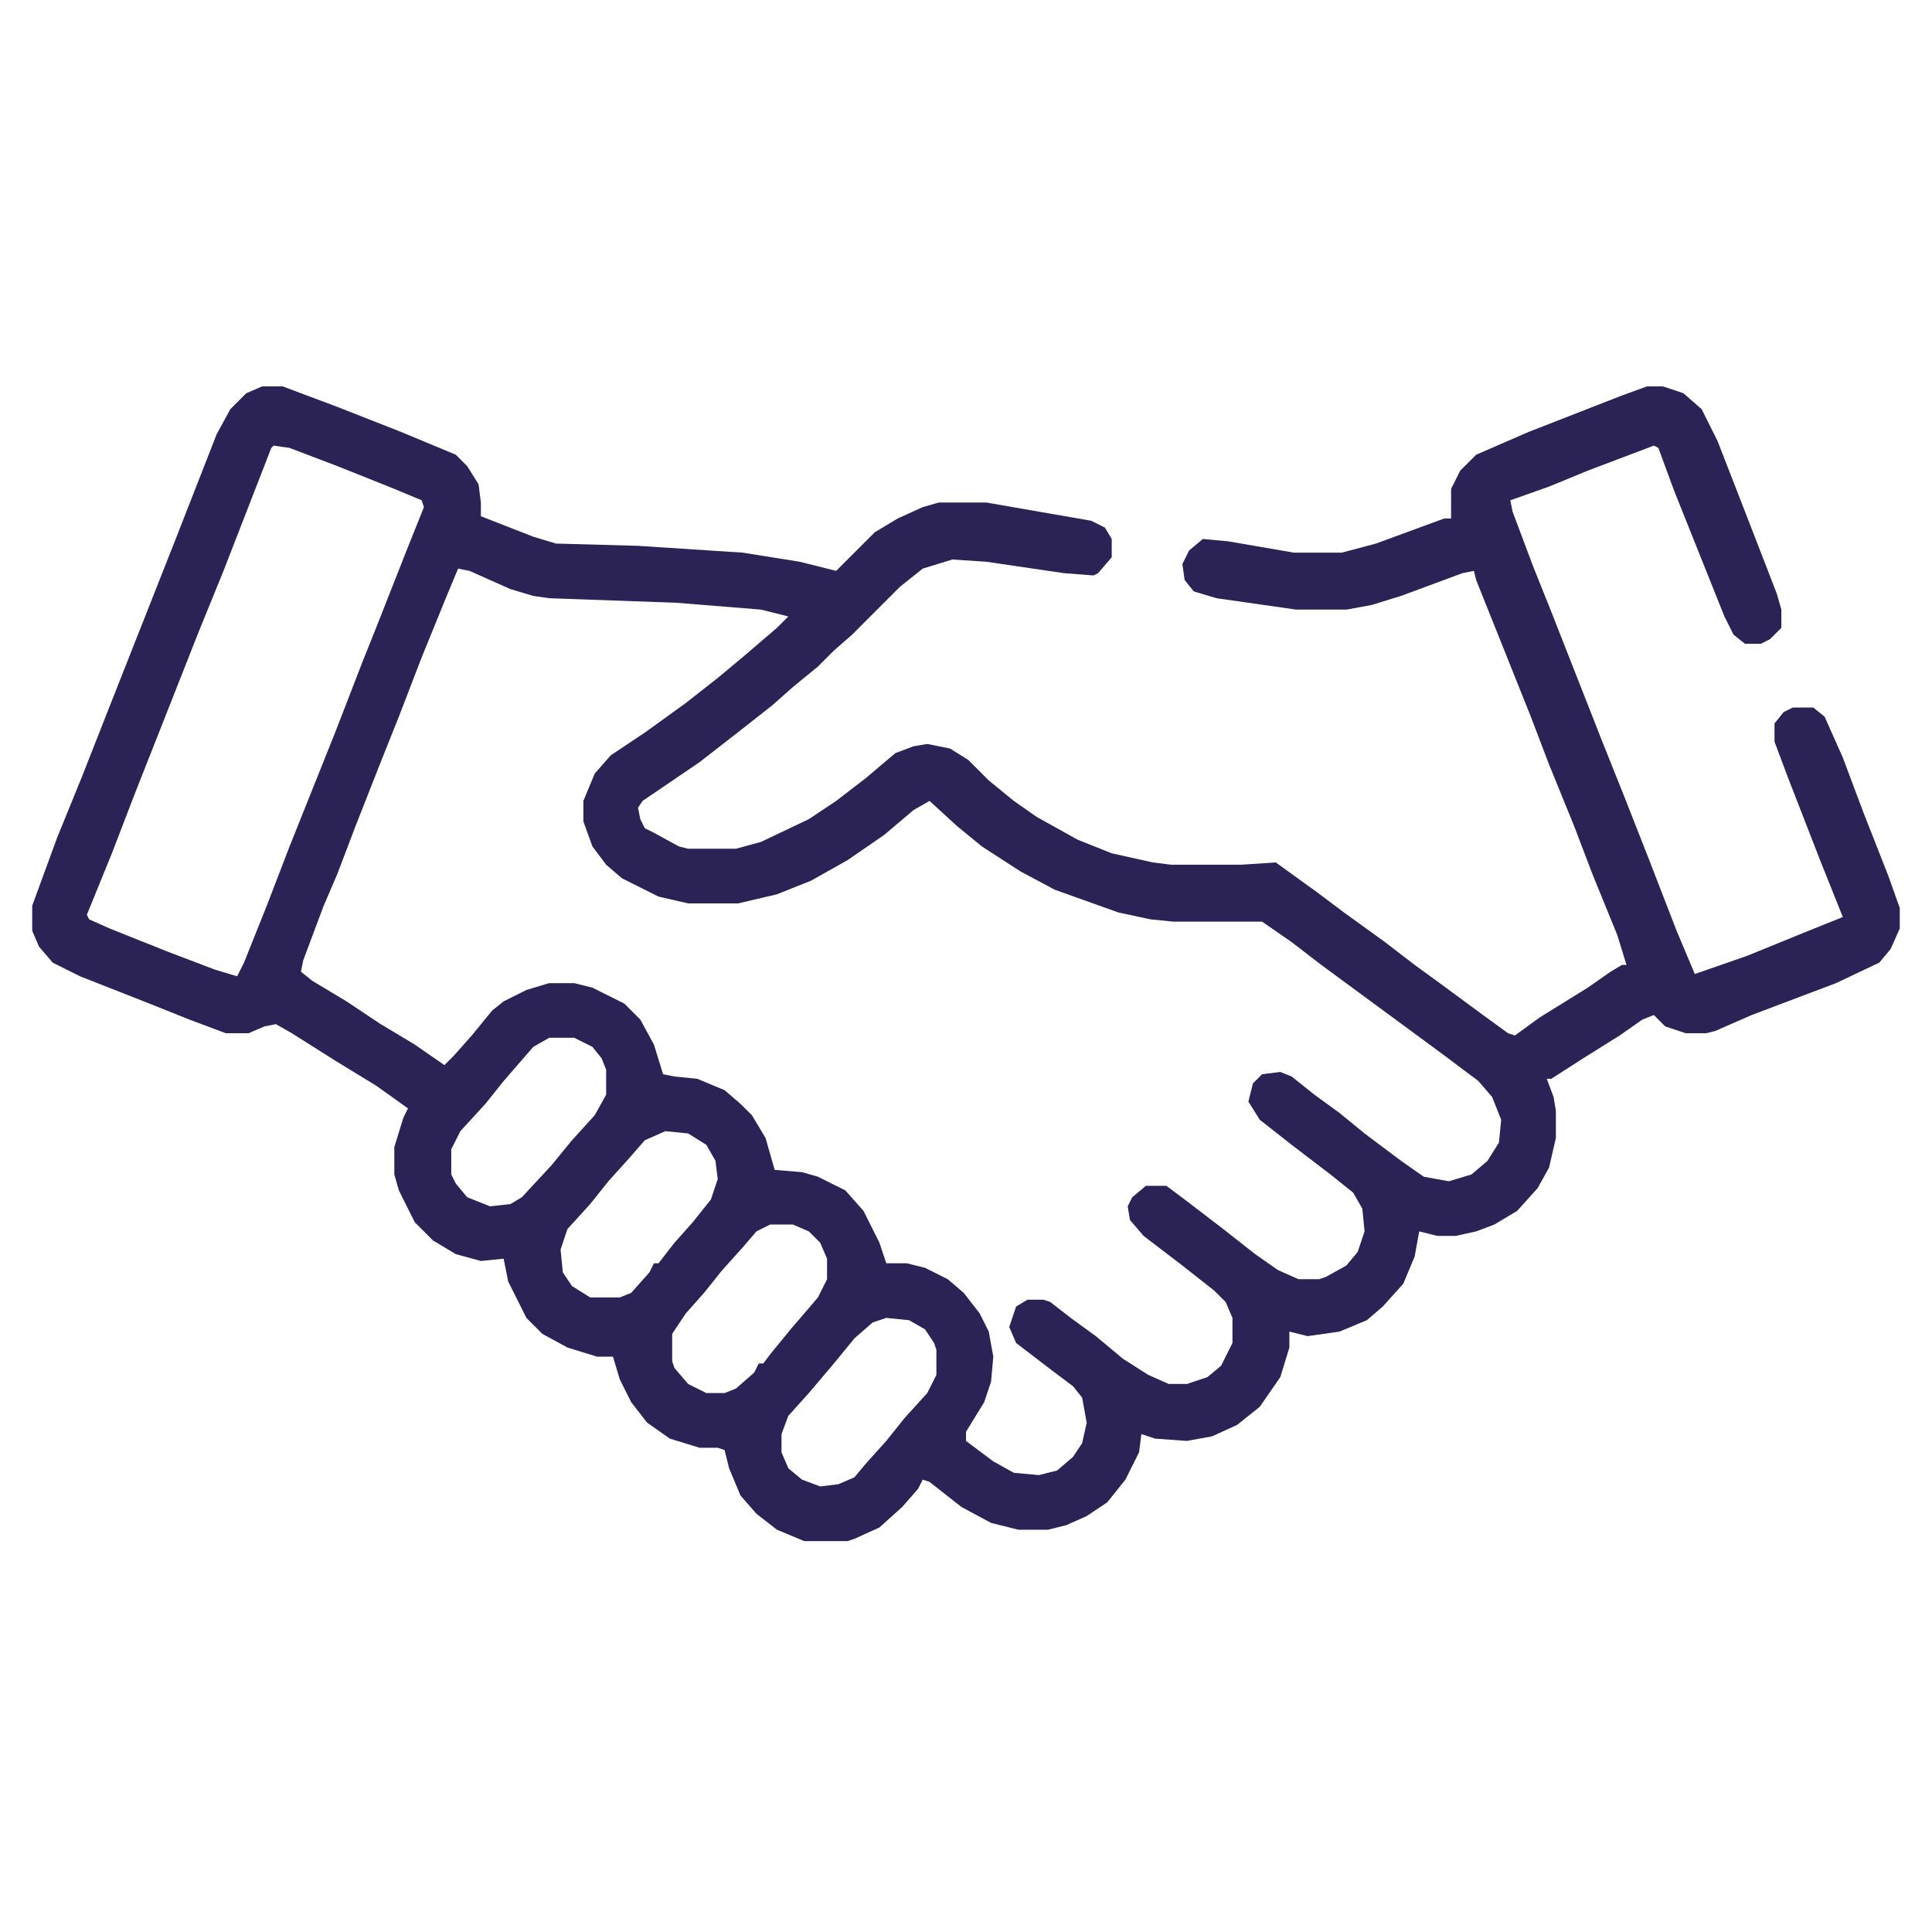 <svg xmlns="http://www.w3.org/2000/svg" width="60" height="60" viewBox="0 0 60 60" fill="none"><path fill-rule="evenodd" clip-rule="evenodd" d="M8.143 12H8.78L10.478 12.637L12.458 13.415L14.156 14.122L14.509 14.476L14.863 15.041L14.934 15.607V16.032L16.561 16.668L17.268 16.881L19.814 16.951L23.068 17.163L24.836 17.446L25.968 17.729L27.17 16.527L27.878 16.102L28.656 15.749L29.151 15.607H30.636L33.89 16.173L34.314 16.385L34.526 16.739V17.305L34.102 17.8L33.961 17.871L33.041 17.8L30.636 17.446L29.575 17.376L28.656 17.659L27.948 18.224L26.463 19.71L25.897 20.205L25.402 20.7L24.624 21.337L23.987 21.902L22.997 22.68L21.724 23.671L19.956 24.873L19.814 25.085L19.885 25.439L20.026 25.722L20.309 25.863L21.087 26.288L21.37 26.358H22.856L23.634 26.146L25.119 25.439L25.968 24.873L26.887 24.166L27.807 23.388L28.373 23.176L28.797 23.105L29.504 23.246L30.07 23.6L30.707 24.237L31.485 24.873L32.192 25.368L33.465 26.076L34.526 26.5L35.8 26.783L36.365 26.854H38.558L39.619 26.783L40.892 27.702L41.741 28.339L43.014 29.259L43.934 29.966L44.712 30.532L46.056 31.522L46.834 32.088L47.046 32.158L47.824 31.593L49.309 30.673L50.017 30.178L50.37 29.966H50.512L50.229 29.046L49.451 27.137L48.885 25.651L48.107 23.741L47.541 22.256L45.843 18.012L45.773 17.729L45.419 17.8L43.509 18.507L42.59 18.79L41.812 18.932H40.256L37.78 18.578L37.073 18.366L36.79 18.012L36.719 17.517L36.931 17.093L37.356 16.739L38.134 16.81L40.185 17.163H41.67L42.731 16.881L44.853 16.102H45.065V15.183L45.348 14.617L45.843 14.122L47.47 13.415L50.37 12.283L51.148 12H51.643L52.28 12.212L52.846 12.707L53.341 13.698L54.331 16.244L55.18 18.437L55.322 18.932V19.498L54.968 19.851L54.685 19.993H54.19L53.836 19.71L53.553 19.144L51.997 15.254L51.502 13.91L51.361 13.839L49.309 14.617L48.107 15.112L46.904 15.537L46.975 15.89L47.612 17.588L48.178 19.002L49.734 22.963L50.441 24.732L51.219 26.712L52.068 28.905L52.634 30.249L54.261 29.683L56.17 28.905L57.231 28.48L56.524 26.712L55.534 24.166L55.109 23.034V22.468L55.392 22.115L55.675 21.973H56.312L56.665 22.256L57.231 23.529L57.868 25.227L58.646 27.207L58.999 28.198V28.834L58.717 29.471L58.363 29.895L57.019 30.532L54.402 31.522L53.27 32.017L52.987 32.088H52.351L51.714 31.876L51.361 31.522L51.007 31.663L50.3 32.158L49.168 32.866L48.178 33.502H48.036L48.248 34.068L48.319 34.493V35.342L48.107 36.261L47.753 36.898L47.117 37.605L46.409 38.029L45.843 38.242L45.207 38.383H44.641L44.075 38.242L43.934 39.02L43.58 39.868L42.943 40.576L42.448 41L41.599 41.354L40.609 41.495L40.043 41.354V41.849L39.761 42.768L39.124 43.688L38.417 44.254L37.639 44.607L36.861 44.749L35.87 44.678L35.446 44.537L35.375 45.102L34.951 45.951L34.385 46.658L33.748 47.083L33.112 47.366L32.546 47.507H31.626L30.778 47.295L29.858 46.8L28.868 46.022L28.656 45.951L28.514 46.234L28.019 46.8L27.312 47.437L26.534 47.79L26.322 47.861H24.978L24.129 47.507L23.492 47.012L22.997 46.446L22.643 45.598L22.502 45.032L22.29 44.961H21.724L20.804 44.678L20.097 44.183L19.602 43.546L19.248 42.839L19.036 42.132H18.541L17.622 41.849L16.843 41.424L16.348 40.929L15.782 39.798L15.641 39.09L14.934 39.161L14.156 38.949L13.448 38.524L12.882 37.959L12.387 36.968L12.246 36.473V35.624L12.529 34.705L12.67 34.422L11.68 33.715L10.407 32.937L9.063 32.088L8.568 31.805L8.214 31.876L7.719 32.088H7.012L5.88 31.663L4.465 31.098L2.485 30.32L1.636 29.895L1.212 29.4L1 28.905V28.127L1.778 26.005L2.556 24.095L3.334 22.115L5.456 16.739L6.729 13.485L7.153 12.707L7.648 12.212L8.143 12ZM14.226 17.659L14.58 17.729L15.853 18.295L16.561 18.507L17.056 18.578L21.017 18.72L23.634 18.932L24.482 19.144L24.129 19.497L23.139 20.346L22.29 21.054L21.299 21.832L20.026 22.751L18.965 23.459L18.47 24.024L18.117 24.873V25.51L18.399 26.288L18.824 26.854L19.319 27.278L20.451 27.844L21.37 28.056H22.926L24.129 27.773L25.19 27.349L26.322 26.712L27.453 25.934L28.373 25.156L28.868 24.873L29.717 25.651L30.495 26.288L31.697 27.066L32.758 27.632L34.739 28.339L35.729 28.551L36.436 28.622H39.195L40.114 29.259L41.034 29.966L44.782 32.724L45.914 33.573L46.339 34.068L46.621 34.776L46.551 35.483L46.197 36.049L45.702 36.473L44.995 36.685L44.217 36.544L43.509 36.049L42.378 35.2L41.599 34.563L40.822 33.998L40.114 33.432L39.761 33.29L39.195 33.361L38.912 33.644L38.77 34.21L39.124 34.776L40.114 35.554L41.317 36.473L42.024 37.039L42.307 37.534L42.378 38.241L42.165 38.878L41.812 39.302L41.175 39.656L40.963 39.727H40.326L39.69 39.444L38.982 38.949L37.992 38.171L36.79 37.251L36.224 36.827H35.587L35.163 37.181L35.022 37.463L35.092 37.888L35.517 38.383L36.719 39.302L37.709 40.081L38.063 40.434L38.275 40.929V41.707L37.922 42.415L37.497 42.768L36.861 42.98H36.295L35.658 42.697L34.88 42.202L34.031 41.495L33.253 40.929L32.617 40.434L32.404 40.363H31.909L31.556 40.576L31.343 41.212L31.556 41.707L32.758 42.627L33.324 43.051L33.607 43.405L33.748 44.183L33.607 44.819L33.324 45.244L32.829 45.668L32.263 45.81L31.485 45.739L30.848 45.385L30 44.749V44.466L30.565 43.546L30.778 42.91L30.848 42.132L30.707 41.354L30.424 40.788L29.929 40.151L29.434 39.727L28.726 39.373L28.16 39.232H27.524L27.312 38.595L26.817 37.605L26.251 36.968L25.402 36.544L24.907 36.402L24.058 36.332L23.775 35.341L23.351 34.634L22.997 34.281L22.502 33.856L21.653 33.502L20.946 33.432L20.592 33.361L20.309 32.441L19.885 31.663L19.39 31.168L18.399 30.673L17.834 30.532H17.056L16.348 30.744L15.641 31.098L15.287 31.381L14.651 32.158L14.085 32.795L13.802 33.078L12.882 32.441L11.822 31.805L10.761 31.098L9.7 30.461L9.346 30.178L9.417 29.824L10.053 28.127L10.478 27.137L11.043 25.651L11.822 23.671L12.387 22.256L13.095 20.417L13.873 18.507L14.226 17.659ZM8.992 13.91L8.497 13.839L8.426 13.91L6.941 17.729L6.163 19.639L5.243 21.973L4.182 24.661L3.475 26.5L2.697 28.41L2.768 28.551L3.404 28.834L5.173 29.541L6.658 30.107L7.365 30.32L7.578 29.895L8.285 28.127L8.992 26.288L10.407 22.751L11.256 20.558L11.68 19.498L12.6 17.163L13.165 15.749L13.095 15.537L12.246 15.183L10.478 14.476L8.992 13.91ZM17.834 32.229H17.056L16.561 32.512L15.641 33.573L15.075 34.281L14.297 35.129L14.014 35.695V36.473L14.156 36.756L14.509 37.181L15.217 37.463L15.853 37.393L16.207 37.181L17.126 36.19L17.763 35.412L18.47 34.634L18.824 33.998V33.219L18.683 32.866L18.399 32.512L17.834 32.229ZM23.917 38.029H24.624L25.119 38.242L25.473 38.595L25.685 39.09V39.727L25.402 40.293L24.553 41.283L23.917 42.061L23.704 42.344H23.563L23.422 42.627L22.856 43.122L22.502 43.263H21.936L21.37 42.98L20.946 42.485L20.875 42.273V41.424L21.299 40.788L21.865 40.151L22.431 39.444L23.068 38.737L23.492 38.242L23.917 38.029ZM28.231 41L27.524 40.929L27.099 41.071L26.534 41.566L25.897 42.344L25.119 43.263L24.482 43.971L24.27 44.537V45.102L24.482 45.598L24.907 45.951L25.473 46.163L26.038 46.093L26.534 45.88L26.887 45.456L27.524 44.749L28.09 44.041L28.797 43.263L29.08 42.698V41.919L29.009 41.707L28.726 41.283L28.231 41ZM20.663 35.129L21.37 35.2L21.936 35.554L22.219 36.049L22.29 36.615L22.078 37.251L21.512 37.959L20.946 38.595L20.451 39.232H20.309L20.168 39.515L19.602 40.151L19.248 40.293H18.329L17.763 39.939L17.48 39.515L17.409 38.807L17.621 38.171L18.329 37.393L18.895 36.685L19.531 35.978L20.026 35.412L20.663 35.129Z" fill="#2B2356"></path></svg>